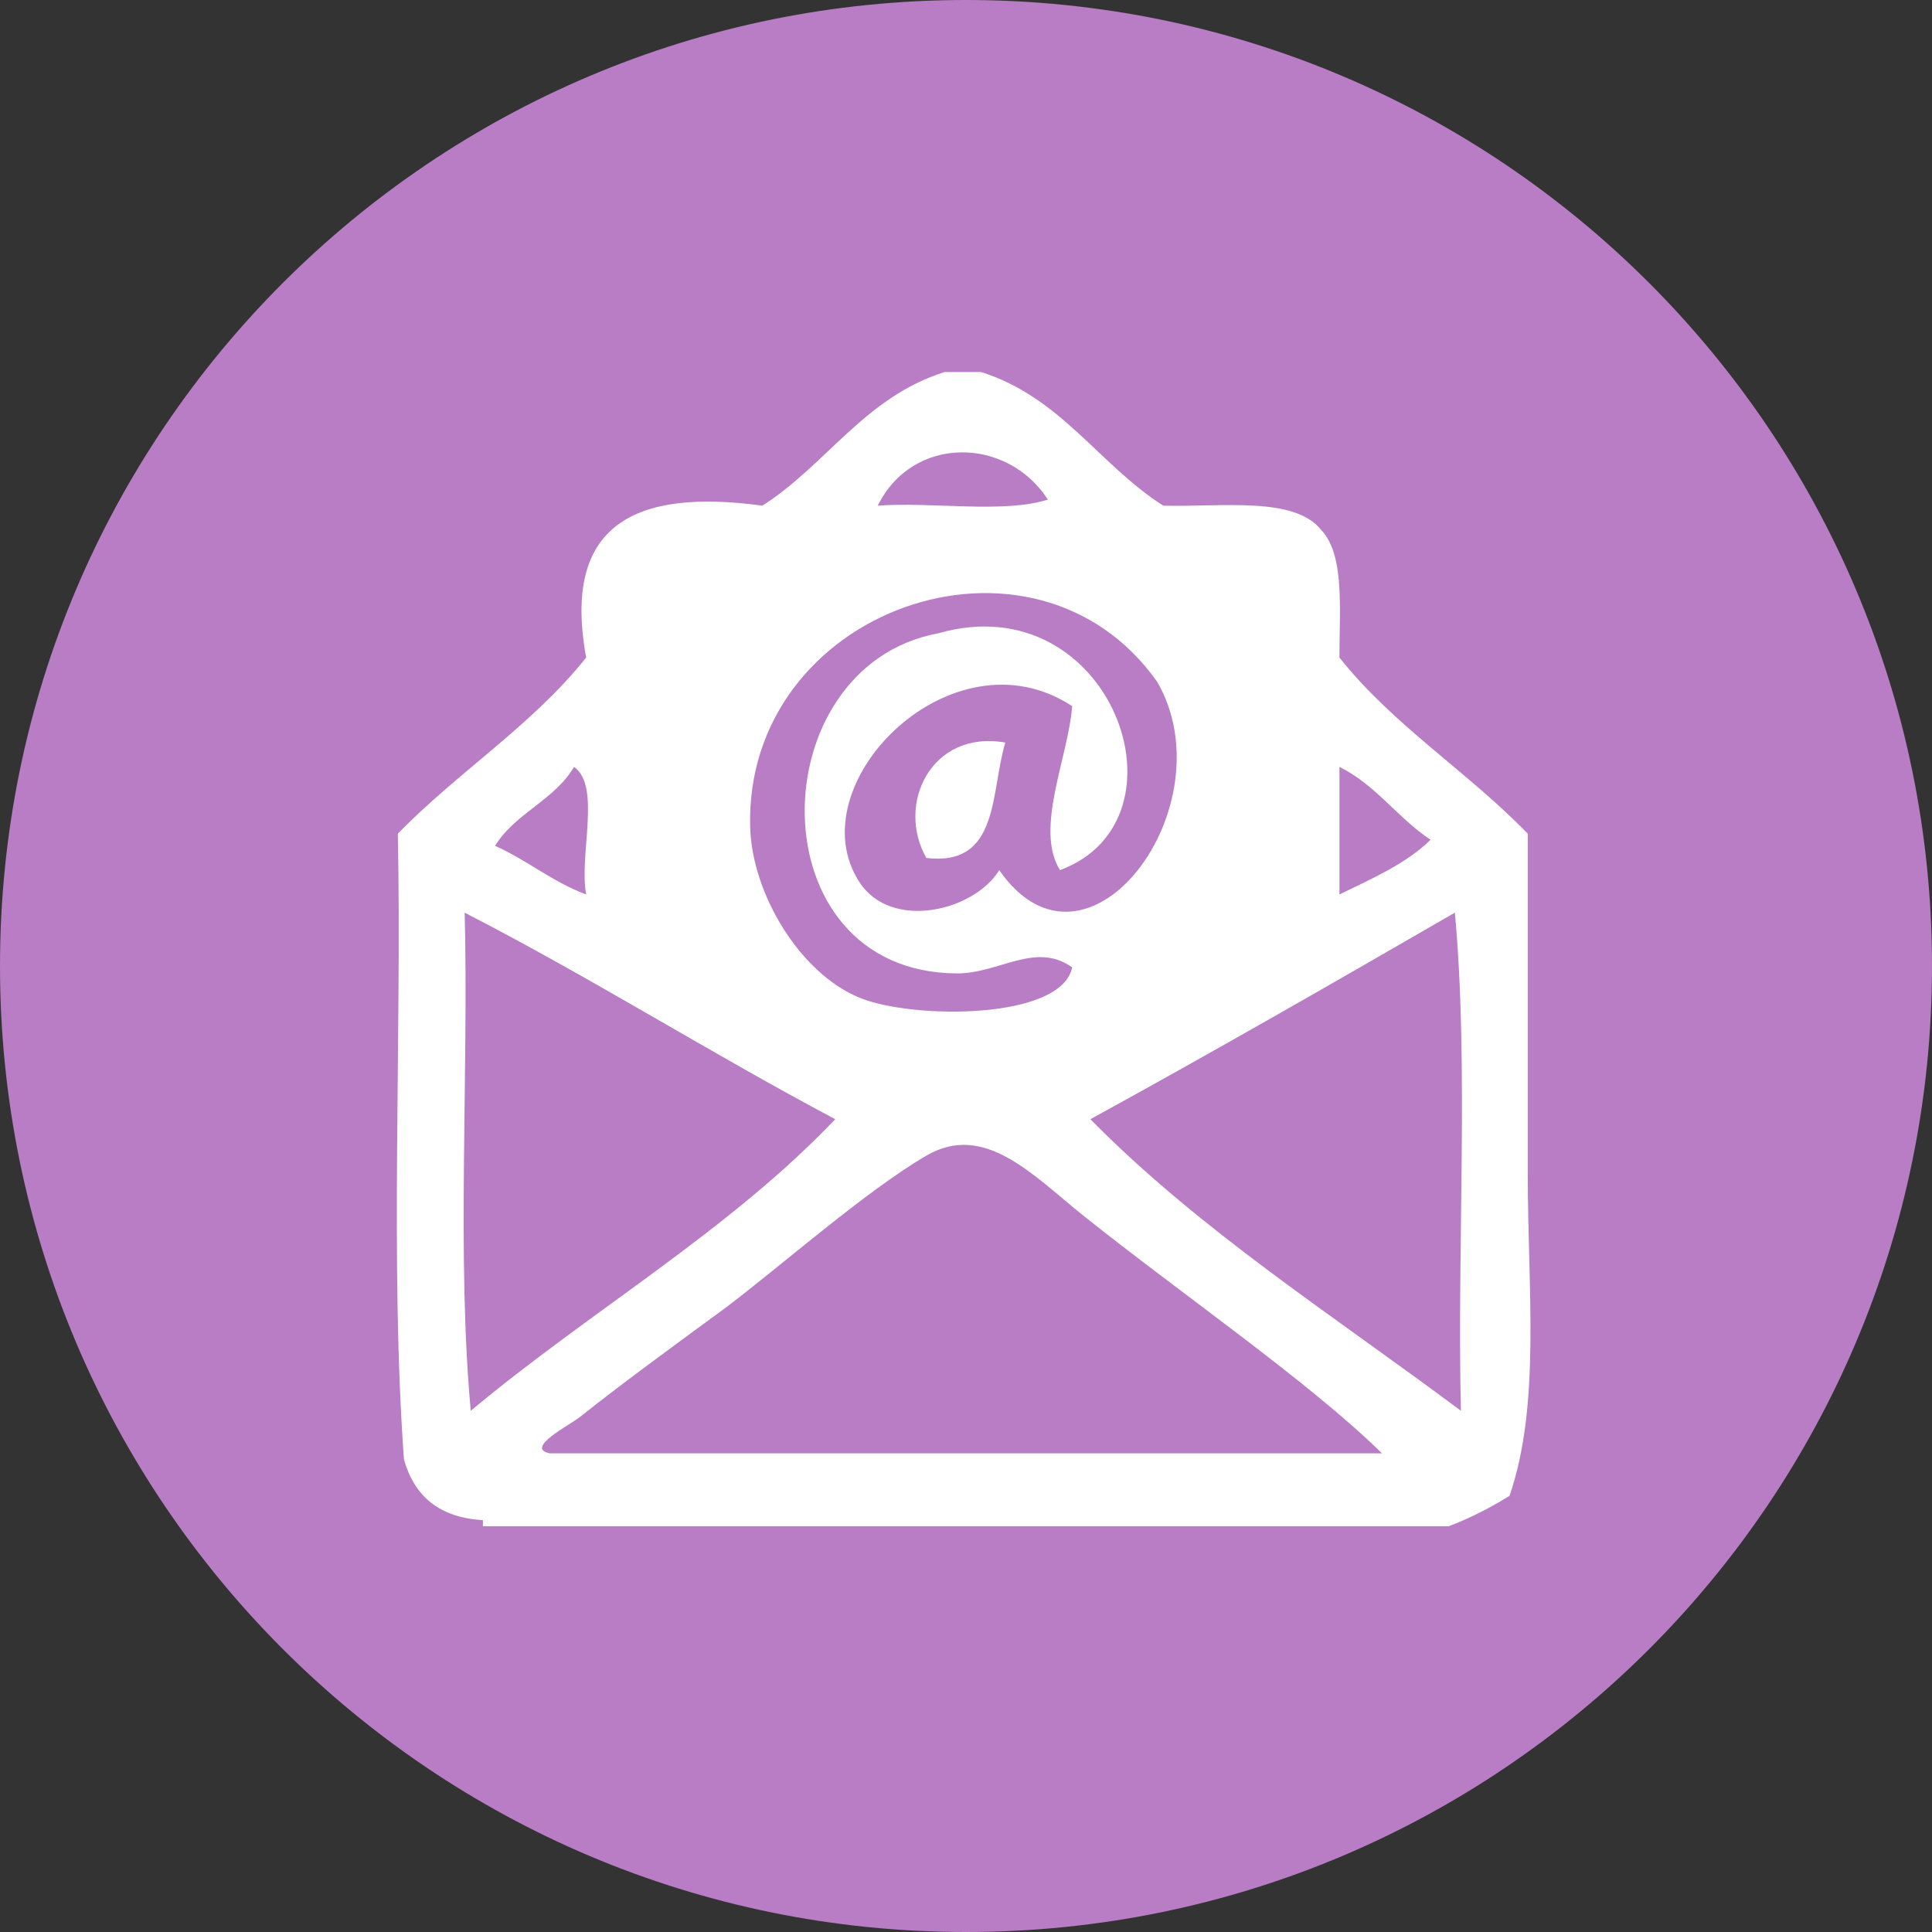 <?xml version="1.0" encoding="utf-8"?>
<!-- Generator: Adobe Illustrator 15.1.0, SVG Export Plug-In . SVG Version: 6.00 Build 0)  -->
<!DOCTYPE svg PUBLIC "-//W3C//DTD SVG 1.1//EN" "http://www.w3.org/Graphics/SVG/1.1/DTD/svg11.dtd">
<svg version="1.1" id="Layer_1" xmlns="http://www.w3.org/2000/svg" xmlns:xlink="http://www.w3.org/1999/xlink" x="0px" y="0px"
	 width="463.5px" height="463.5px" viewBox="0 0 463.5 463.5" enable-background="new 0 0 463.5 463.5" xml:space="preserve">
<rect x="0" y="0" width="463.5" height="463.5" fill="#333333" stroke="none"/>
<g id="Calque_1">
	<path fill="#B87DC5" d="M231.75,0C103.72,0,0,103.73,0,231.75C0,359.78,103.72,463.5,231.75,463.5
		c128.02,0,231.75-103.72,231.75-231.75C463.5,103.73,359.77,0,231.75,0z"/>
</g>
<g id="Layer_3" display="none">
	<path display="inline" fill="#FFFFFF" d="M313.84,237.71h46.24l-4.5,50.181h-41.74v149.85h-59.85V288.45h-31.16v-50.74h31.16
		c0,0,0-7.31,0-40.05c0-37.57,20.02-57.15,64.57-57.15c7.319,0,41.399,0,41.399,0l0.12,52.09c0,0-23.18,0-32.41,0
		c-11.47,0-13.83,4.73-13.83,16.54C313.84,219.04,313.84,237.71,313.84,237.71z"/>
</g>
<g id="Layer_2" display="none">
	<path display="inline" fill="#FFFFFF" d="M404.697,245.008c5.001,118.354-116.238,193.367-222.261,139.81
		c26.995-4.68,54.884-8.442,69.905-25.095c-20.004-6.883-38.411-15.361-46.603-34.057c3.458-5.503,20.595,2.672,21.509-5.377
		c-21.992-7.888-38.197-21.544-41.226-48.396c7.422,1.541,13.121,4.805,21.509,5.377c-7.063-12.869-32.373-40.688-16.132-66.318
		c8.549-1.596,12.96,10.414,19.717,16.132c20.846,17.62,51.748,31.619,91.414,34.056c-14.124-55.369,55.779-82.739,89.621-48.396
		c11.186-1.361,18.854-6.237,28.679-8.962c-4.446,9.894-11.74,16.939-19.717,23.302c6.398,4.517,18.337-0.717,23.301-3.585
		C425.382,231.081,412.171,239.898,404.697,245.008z"/>
</g>
<g id="Layer_4">
	<g>
		<path fill="#FFFFFF" d="M226.612,89.25c2.914,0,5.83,0,8.744,0c19.206,6.055,28.288,22.232,43.721,32.062
			c14.221,0.353,31.433-2.285,37.891,5.83c5.679,5.98,4.355,18.964,4.373,30.605c12.881,16.266,30.852,27.442,45.178,42.264
			c0,25.759,0,54.37,0,81.611c0,27.831,3.149,55.383-4.373,77.241c-4.498,2.787-9.281,5.293-14.572,7.287
			c-77.24,0-154.481,0-231.723,0c0-0.486,0-0.973,0-1.458c-10.57-0.604-16.495-5.851-18.945-14.573
			c-3.39-47.133-0.494-100.549-1.458-150.108c14.357-14.791,32.274-26.022,45.178-42.264c-5.893-32.125,11.891-40.574,42.263-36.435
			C198.321,111.482,207.407,95.305,226.612,89.25z M210.582,121.312c13.125-0.962,30.106,1.933,40.806-1.457
			C241.536,104.609,218.899,104.41,210.582,121.312z M277.621,163.576c-29.675-41.981-99.195-17.438-97.645,34.977
			c0.466,15.752,11.775,34.86,26.232,40.807c12.707,5.228,48.481,5.353,51.009-7.289c-8.83-6.274-17.532,1.521-27.691,1.46
			c-48.444-0.287-47.332-73.716-4.371-81.612c41.336-11.812,61.814,44.68,29.146,56.837c-6.189-9.899,2.025-27.174,2.916-39.35
			c-28.826-18.947-66.283,18.888-51.009,42.263c7.633,11.684,27.467,6.938,33.52-2.914
			C260.807,239.113,294.782,193.277,277.621,163.576z M118.768,202.924c7.742,3.432,13.706,8.641,21.86,11.66
			c-1.775-9.398,3.655-26.001-2.915-30.605C133.063,191.958,123.559,195.085,118.768,202.924z M321.342,214.583
			c7.847-3.813,15.968-7.351,21.861-13.117c-7.897-5.219-13.089-13.143-21.861-17.489
			C321.342,194.182,321.342,204.382,321.342,214.583z M112.94,338.459c28.563-23.901,61.855-43.073,87.441-69.954
			c-30.159-15.989-58.419-33.881-88.899-49.55C112.453,258.306,109.54,301.538,112.94,338.459z M349.032,218.955
			c-28.941,16.725-57.945,33.384-87.443,49.55c26.27,26.682,58.604,47.3,88.898,69.954
			C349.519,299.109,352.431,255.877,349.032,218.955z M260.132,291.823c-12.25-9.777-23.909-22.753-37.891-14.574
			c-14.724,8.613-34.565,26.212-48.094,36.435c-10.368,7.608-25.025,18.282-34.977,26.232c-2.401,1.919-13.451,7.526-7.287,8.744
			c66.552,0,133.105,0,199.659,0C314.293,331.698,283.505,310.477,260.132,291.823z"/>
		<path fill="#FFFFFF" d="M241.186,178.148c-3.624,11.922-1.312,29.778-18.944,27.69
			C214.932,193.037,223.319,175.027,241.186,178.148z"/>
	</g>
</g>
</svg>
